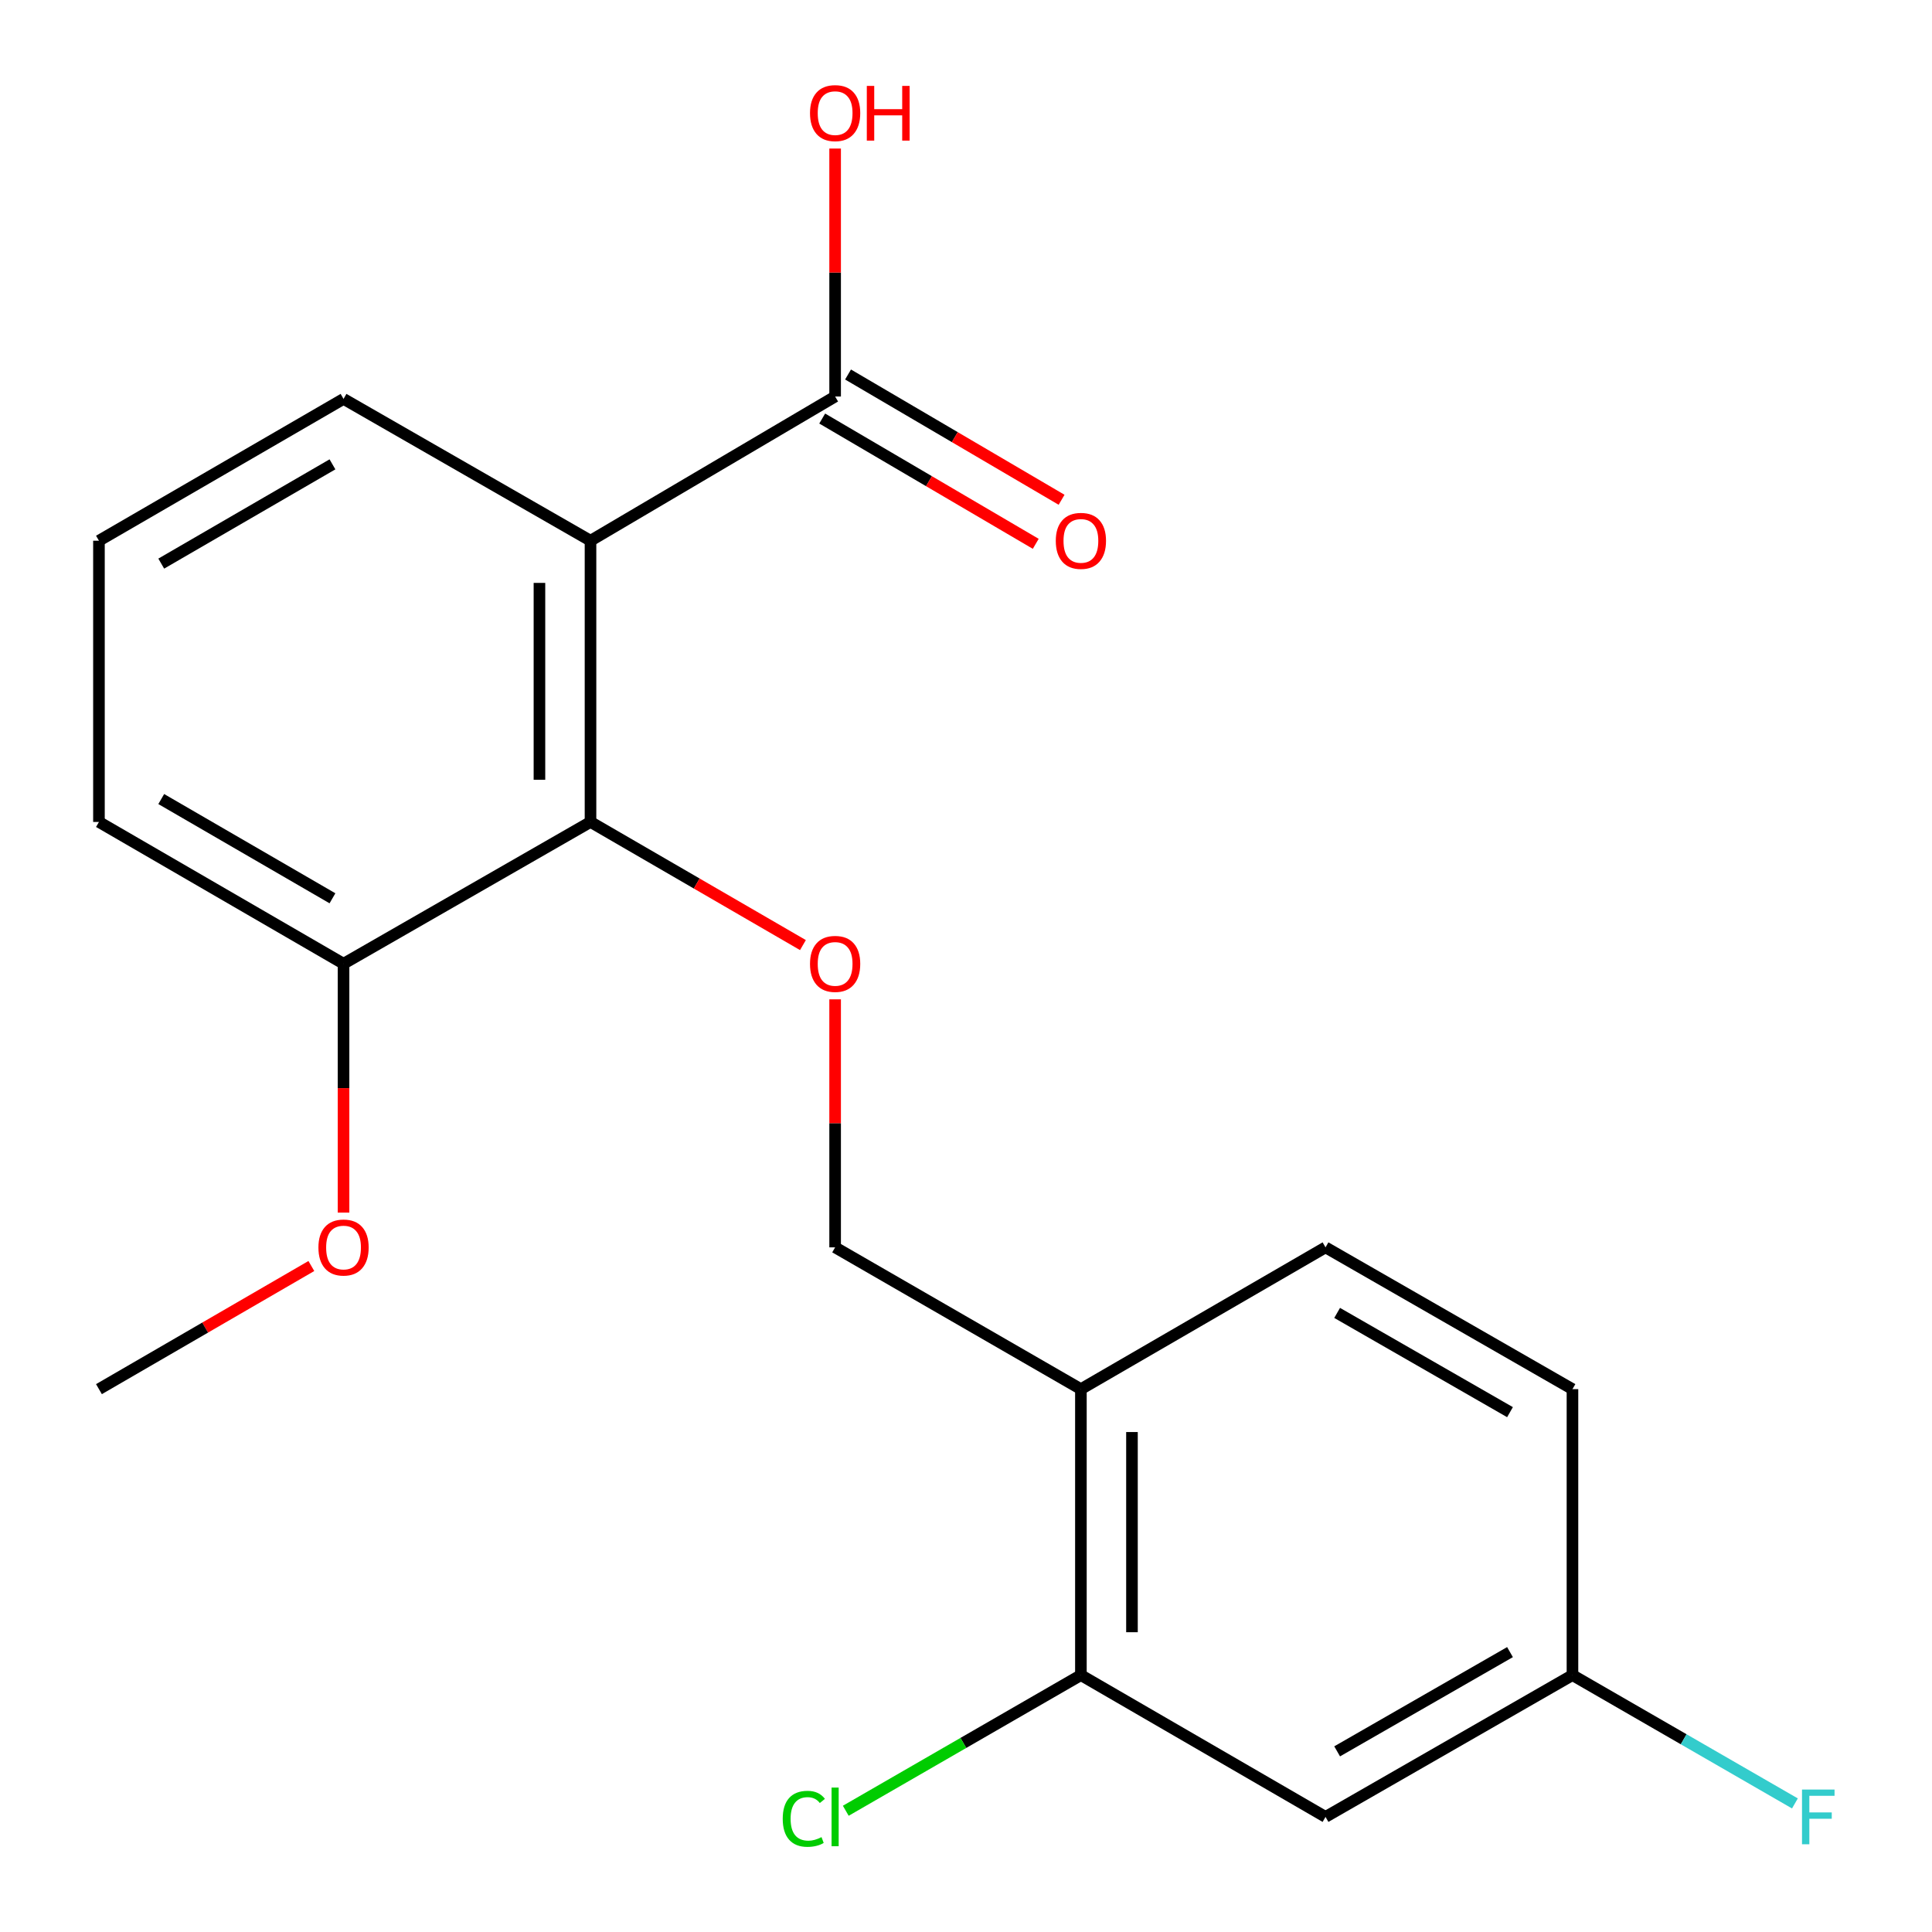 <?xml version='1.0' encoding='iso-8859-1'?>
<svg version='1.1' baseProfile='full'
              xmlns='http://www.w3.org/2000/svg'
                      xmlns:rdkit='http://www.rdkit.org/xml'
                      xmlns:xlink='http://www.w3.org/1999/xlink'
                  xml:space='preserve'
width='1000px' height='1000px' viewBox='0 0 1000 1000'>
<!-- END OF HEADER -->
<rect style='opacity:1.0;fill:#FFFFFF;stroke:none' width='1000' height='1000' x='0' y='0'> </rect>
<path class='bond-0' d='M 305.646,279.873 L 305.646,425.442' style='fill:none;fill-rule:evenodd;stroke:#000000;stroke-width:6px;stroke-linecap:butt;stroke-linejoin:miter;stroke-opacity:1' />
<path class='bond-0' d='M 279.216,301.708 L 279.216,403.607' style='fill:none;fill-rule:evenodd;stroke:#000000;stroke-width:6px;stroke-linecap:butt;stroke-linejoin:miter;stroke-opacity:1' />
<path class='bond-1' d='M 305.646,279.873 L 432.259,205.238' style='fill:none;fill-rule:evenodd;stroke:#000000;stroke-width:6px;stroke-linecap:butt;stroke-linejoin:miter;stroke-opacity:1' />
<path class='bond-13' d='M 305.646,279.873 L 177.814,206.472' style='fill:none;fill-rule:evenodd;stroke:#000000;stroke-width:6px;stroke-linecap:butt;stroke-linejoin:miter;stroke-opacity:1' />
<path class='bond-2' d='M 305.646,425.442 L 360.623,457.308' style='fill:none;fill-rule:evenodd;stroke:#000000;stroke-width:6px;stroke-linecap:butt;stroke-linejoin:miter;stroke-opacity:1' />
<path class='bond-2' d='M 360.623,457.308 L 415.6,489.174' style='fill:none;fill-rule:evenodd;stroke:#FF0000;stroke-width:6px;stroke-linecap:butt;stroke-linejoin:miter;stroke-opacity:1' />
<path class='bond-7' d='M 305.646,425.442 L 177.814,498.829' style='fill:none;fill-rule:evenodd;stroke:#000000;stroke-width:6px;stroke-linecap:butt;stroke-linejoin:miter;stroke-opacity:1' />
<path class='bond-8' d='M 425.572,216.636 L 480.836,249.059' style='fill:none;fill-rule:evenodd;stroke:#000000;stroke-width:6px;stroke-linecap:butt;stroke-linejoin:miter;stroke-opacity:1' />
<path class='bond-8' d='M 480.836,249.059 L 536.1,281.481' style='fill:none;fill-rule:evenodd;stroke:#FF0000;stroke-width:6px;stroke-linecap:butt;stroke-linejoin:miter;stroke-opacity:1' />
<path class='bond-8' d='M 438.946,193.84 L 494.21,226.262' style='fill:none;fill-rule:evenodd;stroke:#000000;stroke-width:6px;stroke-linecap:butt;stroke-linejoin:miter;stroke-opacity:1' />
<path class='bond-8' d='M 494.21,226.262 L 549.474,258.685' style='fill:none;fill-rule:evenodd;stroke:#FF0000;stroke-width:6px;stroke-linecap:butt;stroke-linejoin:miter;stroke-opacity:1' />
<path class='bond-12' d='M 432.259,205.238 L 432.259,141.066' style='fill:none;fill-rule:evenodd;stroke:#000000;stroke-width:6px;stroke-linecap:butt;stroke-linejoin:miter;stroke-opacity:1' />
<path class='bond-12' d='M 432.259,141.066 L 432.259,76.894' style='fill:none;fill-rule:evenodd;stroke:#FF0000;stroke-width:6px;stroke-linecap:butt;stroke-linejoin:miter;stroke-opacity:1' />
<path class='bond-6' d='M 432.259,517.259 L 432.259,581.446' style='fill:none;fill-rule:evenodd;stroke:#FF0000;stroke-width:6px;stroke-linecap:butt;stroke-linejoin:miter;stroke-opacity:1' />
<path class='bond-6' d='M 432.259,581.446 L 432.259,645.632' style='fill:none;fill-rule:evenodd;stroke:#000000;stroke-width:6px;stroke-linecap:butt;stroke-linejoin:miter;stroke-opacity:1' />
<path class='bond-3' d='M 559.474,867.04 L 559.474,719.019' style='fill:none;fill-rule:evenodd;stroke:#000000;stroke-width:6px;stroke-linecap:butt;stroke-linejoin:miter;stroke-opacity:1' />
<path class='bond-3' d='M 585.904,844.837 L 585.904,741.222' style='fill:none;fill-rule:evenodd;stroke:#000000;stroke-width:6px;stroke-linecap:butt;stroke-linejoin:miter;stroke-opacity:1' />
<path class='bond-5' d='M 559.474,867.04 L 686.088,940.427' style='fill:none;fill-rule:evenodd;stroke:#000000;stroke-width:6px;stroke-linecap:butt;stroke-linejoin:miter;stroke-opacity:1' />
<path class='bond-11' d='M 559.474,867.04 L 498.623,902.144' style='fill:none;fill-rule:evenodd;stroke:#000000;stroke-width:6px;stroke-linecap:butt;stroke-linejoin:miter;stroke-opacity:1' />
<path class='bond-11' d='M 498.623,902.144 L 437.771,937.247' style='fill:none;fill-rule:evenodd;stroke:#00CC00;stroke-width:6px;stroke-linecap:butt;stroke-linejoin:miter;stroke-opacity:1' />
<path class='bond-4' d='M 559.474,719.019 L 432.259,645.632' style='fill:none;fill-rule:evenodd;stroke:#000000;stroke-width:6px;stroke-linecap:butt;stroke-linejoin:miter;stroke-opacity:1' />
<path class='bond-9' d='M 559.474,719.019 L 686.088,645.632' style='fill:none;fill-rule:evenodd;stroke:#000000;stroke-width:6px;stroke-linecap:butt;stroke-linejoin:miter;stroke-opacity:1' />
<path class='bond-21' d='M 686.088,940.427 L 813.905,867.04' style='fill:none;fill-rule:evenodd;stroke:#000000;stroke-width:6px;stroke-linecap:butt;stroke-linejoin:miter;stroke-opacity:1' />
<path class='bond-21' d='M 692.101,906.498 L 781.573,855.128' style='fill:none;fill-rule:evenodd;stroke:#000000;stroke-width:6px;stroke-linecap:butt;stroke-linejoin:miter;stroke-opacity:1' />
<path class='bond-16' d='M 177.814,498.829 L 177.814,563.235' style='fill:none;fill-rule:evenodd;stroke:#000000;stroke-width:6px;stroke-linecap:butt;stroke-linejoin:miter;stroke-opacity:1' />
<path class='bond-16' d='M 177.814,563.235 L 177.814,627.642' style='fill:none;fill-rule:evenodd;stroke:#FF0000;stroke-width:6px;stroke-linecap:butt;stroke-linejoin:miter;stroke-opacity:1' />
<path class='bond-20' d='M 177.814,498.829 L 51.215,425.442' style='fill:none;fill-rule:evenodd;stroke:#000000;stroke-width:6px;stroke-linecap:butt;stroke-linejoin:miter;stroke-opacity:1' />
<path class='bond-20' d='M 172.079,464.955 L 83.46,413.585' style='fill:none;fill-rule:evenodd;stroke:#000000;stroke-width:6px;stroke-linecap:butt;stroke-linejoin:miter;stroke-opacity:1' />
<path class='bond-14' d='M 686.088,645.632 L 813.905,719.019' style='fill:none;fill-rule:evenodd;stroke:#000000;stroke-width:6px;stroke-linecap:butt;stroke-linejoin:miter;stroke-opacity:1' />
<path class='bond-14' d='M 692.101,679.56 L 781.573,730.931' style='fill:none;fill-rule:evenodd;stroke:#000000;stroke-width:6px;stroke-linecap:butt;stroke-linejoin:miter;stroke-opacity:1' />
<path class='bond-10' d='M 813.905,867.04 L 813.905,719.019' style='fill:none;fill-rule:evenodd;stroke:#000000;stroke-width:6px;stroke-linecap:butt;stroke-linejoin:miter;stroke-opacity:1' />
<path class='bond-15' d='M 813.905,867.04 L 871.474,900.246' style='fill:none;fill-rule:evenodd;stroke:#000000;stroke-width:6px;stroke-linecap:butt;stroke-linejoin:miter;stroke-opacity:1' />
<path class='bond-15' d='M 871.474,900.246 L 929.043,933.452' style='fill:none;fill-rule:evenodd;stroke:#33CCCC;stroke-width:6px;stroke-linecap:butt;stroke-linejoin:miter;stroke-opacity:1' />
<path class='bond-17' d='M 177.814,206.472 L 51.215,279.873' style='fill:none;fill-rule:evenodd;stroke:#000000;stroke-width:6px;stroke-linecap:butt;stroke-linejoin:miter;stroke-opacity:1' />
<path class='bond-17' d='M 172.081,240.346 L 83.462,291.727' style='fill:none;fill-rule:evenodd;stroke:#000000;stroke-width:6px;stroke-linecap:butt;stroke-linejoin:miter;stroke-opacity:1' />
<path class='bond-19' d='M 161.155,655.288 L 106.185,687.153' style='fill:none;fill-rule:evenodd;stroke:#FF0000;stroke-width:6px;stroke-linecap:butt;stroke-linejoin:miter;stroke-opacity:1' />
<path class='bond-19' d='M 106.185,687.153 L 51.215,719.019' style='fill:none;fill-rule:evenodd;stroke:#000000;stroke-width:6px;stroke-linecap:butt;stroke-linejoin:miter;stroke-opacity:1' />
<path class='bond-18' d='M 51.215,279.873 L 51.215,425.442' style='fill:none;fill-rule:evenodd;stroke:#000000;stroke-width:6px;stroke-linecap:butt;stroke-linejoin:miter;stroke-opacity:1' />
<path  class='atom-3' d='M 419.259 498.909
Q 419.259 492.109, 422.619 488.309
Q 425.979 484.509, 432.259 484.509
Q 438.539 484.509, 441.899 488.309
Q 445.259 492.109, 445.259 498.909
Q 445.259 505.789, 441.859 509.709
Q 438.459 513.589, 432.259 513.589
Q 426.019 513.589, 422.619 509.709
Q 419.259 505.829, 419.259 498.909
M 432.259 510.389
Q 436.579 510.389, 438.899 507.509
Q 441.259 504.589, 441.259 498.909
Q 441.259 493.349, 438.899 490.549
Q 436.579 487.709, 432.259 487.709
Q 427.939 487.709, 425.579 490.509
Q 423.259 493.309, 423.259 498.909
Q 423.259 504.629, 425.579 507.509
Q 427.939 510.389, 432.259 510.389
' fill='#FF0000'/>
<path  class='atom-9' d='M 546.474 279.953
Q 546.474 273.153, 549.834 269.353
Q 553.194 265.553, 559.474 265.553
Q 565.754 265.553, 569.114 269.353
Q 572.474 273.153, 572.474 279.953
Q 572.474 286.833, 569.074 290.753
Q 565.674 294.633, 559.474 294.633
Q 553.234 294.633, 549.834 290.753
Q 546.474 286.873, 546.474 279.953
M 559.474 291.433
Q 563.794 291.433, 566.114 288.553
Q 568.474 285.633, 568.474 279.953
Q 568.474 274.393, 566.114 271.593
Q 563.794 268.753, 559.474 268.753
Q 555.154 268.753, 552.794 271.553
Q 550.474 274.353, 550.474 279.953
Q 550.474 285.673, 552.794 288.553
Q 555.154 291.433, 559.474 291.433
' fill='#FF0000'/>
<path  class='atom-12' d='M 405.139 941.407
Q 405.139 934.367, 408.419 930.687
Q 411.739 926.967, 418.019 926.967
Q 423.859 926.967, 426.979 931.087
L 424.339 933.247
Q 422.059 930.247, 418.019 930.247
Q 413.739 930.247, 411.459 933.127
Q 409.219 935.967, 409.219 941.407
Q 409.219 947.007, 411.539 949.887
Q 413.899 952.767, 418.459 952.767
Q 421.579 952.767, 425.219 950.887
L 426.339 953.887
Q 424.859 954.847, 422.619 955.407
Q 420.379 955.967, 417.899 955.967
Q 411.739 955.967, 408.419 952.207
Q 405.139 948.447, 405.139 941.407
' fill='#00CC00'/>
<path  class='atom-12' d='M 430.419 925.247
L 434.099 925.247
L 434.099 955.607
L 430.419 955.607
L 430.419 925.247
' fill='#00CC00'/>
<path  class='atom-13' d='M 419.259 58.545
Q 419.259 51.745, 422.619 47.945
Q 425.979 44.145, 432.259 44.145
Q 438.539 44.145, 441.899 47.945
Q 445.259 51.745, 445.259 58.545
Q 445.259 65.425, 441.859 69.345
Q 438.459 73.225, 432.259 73.225
Q 426.019 73.225, 422.619 69.345
Q 419.259 65.465, 419.259 58.545
M 432.259 70.025
Q 436.579 70.025, 438.899 67.145
Q 441.259 64.225, 441.259 58.545
Q 441.259 52.985, 438.899 50.185
Q 436.579 47.345, 432.259 47.345
Q 427.939 47.345, 425.579 50.145
Q 423.259 52.945, 423.259 58.545
Q 423.259 64.265, 425.579 67.145
Q 427.939 70.025, 432.259 70.025
' fill='#FF0000'/>
<path  class='atom-13' d='M 448.659 44.465
L 452.499 44.465
L 452.499 56.505
L 466.979 56.505
L 466.979 44.465
L 470.819 44.465
L 470.819 72.785
L 466.979 72.785
L 466.979 59.705
L 452.499 59.705
L 452.499 72.785
L 448.659 72.785
L 448.659 44.465
' fill='#FF0000'/>
<path  class='atom-16' d='M 932.715 926.267
L 949.555 926.267
L 949.555 929.507
L 936.515 929.507
L 936.515 938.107
L 948.115 938.107
L 948.115 941.387
L 936.515 941.387
L 936.515 954.587
L 932.715 954.587
L 932.715 926.267
' fill='#33CCCC'/>
<path  class='atom-17' d='M 164.814 645.712
Q 164.814 638.912, 168.174 635.112
Q 171.534 631.312, 177.814 631.312
Q 184.094 631.312, 187.454 635.112
Q 190.814 638.912, 190.814 645.712
Q 190.814 652.592, 187.414 656.512
Q 184.014 660.392, 177.814 660.392
Q 171.574 660.392, 168.174 656.512
Q 164.814 652.632, 164.814 645.712
M 177.814 657.192
Q 182.134 657.192, 184.454 654.312
Q 186.814 651.392, 186.814 645.712
Q 186.814 640.152, 184.454 637.352
Q 182.134 634.512, 177.814 634.512
Q 173.494 634.512, 171.134 637.312
Q 168.814 640.112, 168.814 645.712
Q 168.814 651.432, 171.134 654.312
Q 173.494 657.192, 177.814 657.192
' fill='#FF0000'/>
</svg>
